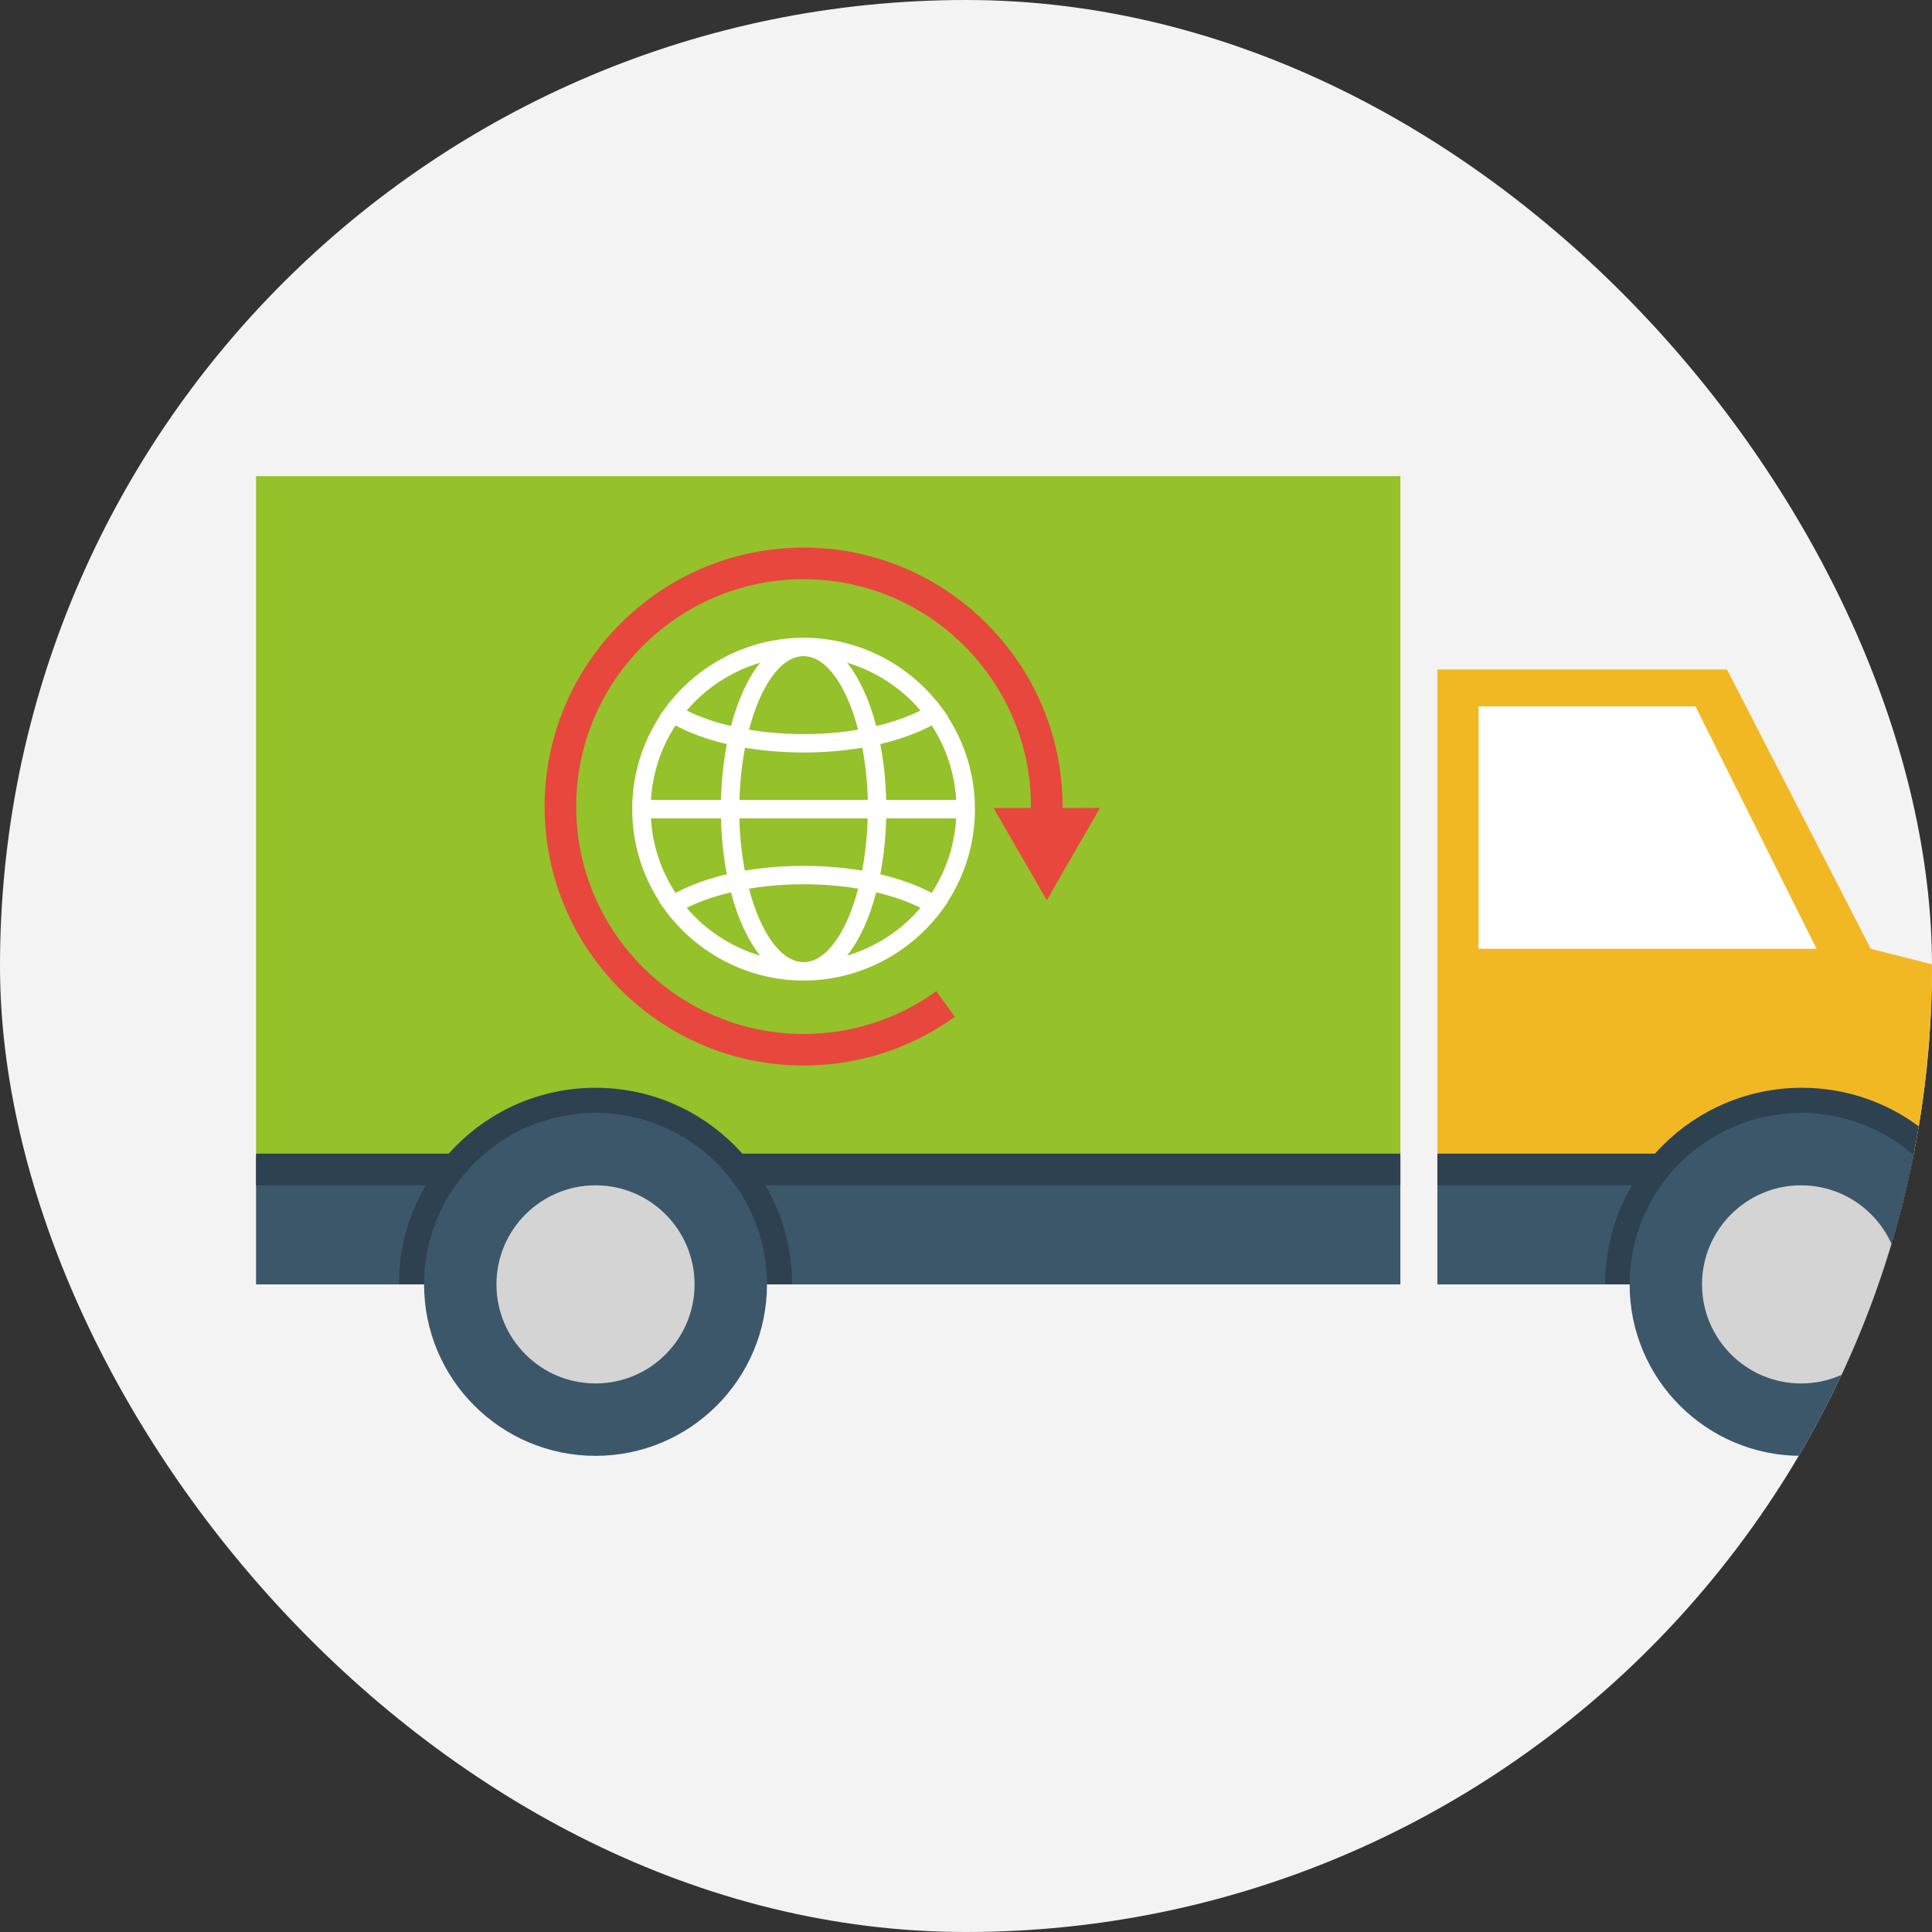 <?xml version="1.0" encoding="UTF-8"?> <svg xmlns="http://www.w3.org/2000/svg" width="83" height="83" viewBox="0 0 83 83" fill="none"><rect x="0" y="0" width="83" height="83" fill="#333333" stroke="none"/><g clip-path="url(#clip0_163_774)"><rect width="83" height="83" rx="41.5" fill="#F3F3F3"></rect><path d="M61.751 28.763H74.194L80.37 40.761L91.47 43.581L93 55.178H61.751V28.763Z" fill="#F2B824"></path><path d="M93 49.731H61.751V55.178H93V49.731Z" fill="#3D576A"></path><path d="M11 20.456V32.778V49.731H60.161V32.778V20.456H11Z" fill="#95C12B"></path><path d="M40.699 38.761C41.473 37.569 41.884 36.198 41.884 34.761C41.884 33.328 41.473 31.954 40.699 30.764L40.713 30.753L40.463 30.41C40.461 30.41 40.461 30.408 40.458 30.408L40.244 30.113L40.234 30.12C38.841 28.412 36.733 27.397 34.523 27.397C32.311 27.397 30.202 28.411 28.809 30.12L28.802 30.113L28.587 30.408C28.585 30.408 28.585 30.41 28.582 30.413L28.334 30.753L28.347 30.764C27.571 31.954 27.16 33.329 27.16 34.761C27.16 36.199 27.571 37.569 28.347 38.761L28.334 38.771L28.582 39.11L28.587 39.116L28.802 39.41L28.809 39.403C30.203 41.114 32.312 42.126 34.523 42.126C36.733 42.126 38.842 41.114 40.234 39.403L40.244 39.408L40.458 39.115C40.461 39.115 40.463 39.109 40.464 39.109L40.713 38.77L40.699 38.761ZM29.27 38.233C29.236 38.25 29.205 38.268 29.171 38.284C29.121 38.309 29.071 38.333 29.023 38.361C28.393 37.398 28.032 36.303 27.964 35.159H30.975C30.996 36.006 31.083 36.816 31.225 37.559C30.57 37.713 29.964 37.915 29.429 38.161C29.375 38.184 29.322 38.207 29.27 38.233ZM29.169 31.241C29.205 31.257 29.236 31.275 29.27 31.29C29.322 31.316 29.375 31.342 29.427 31.364C29.964 31.611 30.57 31.812 31.225 31.966C31.082 32.71 30.996 33.517 30.975 34.367H27.964C28.033 33.223 28.394 32.122 29.023 31.163C29.067 31.192 29.121 31.215 29.169 31.241ZM39.478 31.426C39.521 31.409 39.559 31.39 39.605 31.372C39.662 31.346 39.719 31.317 39.775 31.29C39.809 31.275 39.839 31.259 39.87 31.245C39.922 31.217 39.974 31.194 40.023 31.163C40.653 32.122 41.011 33.223 41.078 34.367H38.071C38.05 33.517 37.96 32.71 37.818 31.965C38.411 31.828 38.963 31.649 39.458 31.434C39.465 31.433 39.471 31.431 39.478 31.426ZM39.868 38.281C39.839 38.266 39.808 38.249 39.775 38.233C39.719 38.207 39.662 38.18 39.601 38.153C39.559 38.136 39.521 38.114 39.48 38.098C39.471 38.094 39.463 38.091 39.454 38.088C38.961 37.876 38.41 37.698 37.818 37.559C37.961 36.816 38.05 36.006 38.071 35.159H41.078C41.01 36.303 40.652 37.398 40.023 38.361C39.974 38.332 39.92 38.307 39.868 38.281ZM36.469 37.319C36.461 37.319 36.453 37.316 36.445 37.316C36.33 37.304 36.213 37.29 36.098 37.279C36.078 37.275 36.057 37.274 36.036 37.272C35.931 37.261 35.824 37.25 35.719 37.242C35.681 37.242 35.646 37.24 35.608 37.238C35.515 37.228 35.424 37.223 35.332 37.221C35.266 37.214 35.203 37.212 35.136 37.212C35.069 37.209 35.001 37.206 34.932 37.205C34.795 37.199 34.657 37.197 34.521 37.197C34.385 37.197 34.248 37.199 34.109 37.205C34.041 37.207 33.973 37.209 33.903 37.212C33.839 37.214 33.773 37.214 33.711 37.221C33.618 37.223 33.524 37.229 33.432 37.238C33.395 37.24 33.36 37.242 33.324 37.242C33.215 37.25 33.107 37.261 33.001 37.272C32.982 37.274 32.964 37.275 32.945 37.276C32.826 37.29 32.709 37.305 32.592 37.317C32.588 37.317 32.581 37.319 32.575 37.319C32.381 37.342 32.188 37.372 31.999 37.403C31.867 36.707 31.783 35.95 31.762 35.159H37.274C37.252 35.95 37.17 36.707 37.038 37.403C36.852 37.371 36.662 37.345 36.469 37.319ZM32.58 32.206C32.584 32.206 32.591 32.207 32.595 32.208C32.712 32.222 32.829 32.238 32.948 32.246C32.966 32.25 32.984 32.252 33.004 32.253C33.11 32.265 33.218 32.274 33.327 32.282C33.363 32.285 33.398 32.285 33.435 32.288C33.527 32.298 33.621 32.303 33.714 32.306C33.777 32.311 33.842 32.312 33.906 32.315C33.975 32.318 34.044 32.322 34.112 32.323C34.252 32.328 34.388 32.329 34.524 32.329C34.66 32.329 34.798 32.328 34.935 32.323C35.003 32.322 35.073 32.318 35.139 32.315C35.206 32.314 35.27 32.311 35.335 32.306C35.427 32.303 35.519 32.298 35.611 32.288C35.648 32.285 35.685 32.285 35.722 32.282C35.827 32.273 35.935 32.264 36.042 32.255C36.06 32.252 36.081 32.249 36.102 32.245C36.216 32.237 36.332 32.221 36.448 32.207C36.456 32.207 36.464 32.205 36.472 32.205C36.666 32.183 36.855 32.153 37.045 32.121C37.178 32.819 37.26 33.576 37.281 34.366H31.769C31.79 33.576 31.874 32.819 32.006 32.121C32.191 32.154 32.384 32.184 32.58 32.206ZM36.866 31.347C36.616 31.389 36.361 31.425 36.102 31.455C36.096 31.455 36.091 31.456 36.087 31.456C35.971 31.466 35.856 31.478 35.738 31.486C35.724 31.489 35.706 31.49 35.69 31.491C35.585 31.498 35.478 31.509 35.373 31.513C35.347 31.513 35.322 31.517 35.297 31.517C35.196 31.52 35.095 31.527 34.994 31.529C34.965 31.529 34.935 31.531 34.908 31.532C34.779 31.535 34.65 31.538 34.523 31.538C34.394 31.538 34.265 31.535 34.137 31.532C34.109 31.531 34.079 31.529 34.051 31.529C33.95 31.527 33.848 31.52 33.748 31.517C33.724 31.517 33.699 31.513 33.673 31.513C33.566 31.509 33.461 31.498 33.354 31.491C33.339 31.49 33.322 31.489 33.304 31.486C33.189 31.478 33.075 31.466 32.96 31.456C32.954 31.456 32.947 31.455 32.94 31.455C32.681 31.425 32.426 31.388 32.178 31.347C32.67 29.472 33.546 28.189 34.523 28.189C35.5 28.189 36.375 29.471 36.866 31.347ZM32.177 38.178C32.427 38.136 32.684 38.1 32.947 38.07C32.947 38.07 32.953 38.07 32.956 38.069C33.073 38.059 33.188 38.047 33.309 38.037C33.325 38.036 33.339 38.036 33.354 38.034C33.461 38.026 33.566 38.016 33.676 38.011C33.7 38.011 33.724 38.011 33.748 38.008C33.848 38.002 33.95 37.999 34.051 37.996C34.081 37.996 34.109 37.995 34.137 37.992C34.265 37.989 34.394 37.988 34.523 37.988C34.65 37.988 34.779 37.989 34.908 37.992C34.935 37.994 34.965 37.996 34.994 37.996C35.095 37.999 35.197 38.002 35.297 38.008C35.322 38.011 35.346 38.011 35.369 38.011C35.478 38.016 35.585 38.026 35.69 38.034C35.707 38.036 35.72 38.036 35.735 38.037C35.854 38.047 35.974 38.059 36.091 38.069C36.093 38.07 36.097 38.07 36.099 38.07C36.361 38.098 36.617 38.135 36.867 38.178C36.376 40.053 35.5 41.334 34.523 41.334C33.547 41.334 32.67 40.053 32.177 38.178ZM39.474 30.558C39.443 30.572 39.41 30.59 39.377 30.603C39.32 30.632 39.261 30.657 39.202 30.684C39.175 30.696 39.146 30.708 39.117 30.72C39.045 30.75 38.97 30.782 38.891 30.81C38.875 30.818 38.86 30.823 38.847 30.827C38.474 30.97 38.072 31.089 37.642 31.189C37.351 30.067 36.918 29.133 36.392 28.47C37.607 28.835 38.714 29.545 39.542 30.522C39.521 30.533 39.496 30.545 39.474 30.558ZM31.404 31.189C30.975 31.09 30.571 30.969 30.201 30.827C30.183 30.823 30.17 30.816 30.152 30.81C30.076 30.782 30.001 30.75 29.928 30.722C29.9 30.708 29.871 30.696 29.845 30.684C29.784 30.656 29.725 30.632 29.667 30.603C29.636 30.59 29.604 30.572 29.571 30.558C29.548 30.546 29.527 30.533 29.503 30.522C30.331 29.546 31.439 28.835 32.654 28.47C32.126 29.134 31.697 30.068 31.404 31.189ZM29.578 38.964C29.607 38.952 29.631 38.938 29.66 38.924C29.723 38.894 29.787 38.868 29.856 38.838C29.876 38.827 29.899 38.818 29.921 38.809C30 38.775 30.083 38.741 30.167 38.709C30.174 38.705 30.183 38.702 30.192 38.699C30.566 38.557 30.973 38.438 31.404 38.336C31.697 39.458 32.13 40.394 32.653 41.055C31.438 40.692 30.331 39.98 29.502 39.004C29.528 38.991 29.552 38.977 29.578 38.964ZM37.642 38.335C38.072 38.437 38.479 38.557 38.852 38.698C38.86 38.701 38.87 38.706 38.879 38.709C38.961 38.739 39.044 38.774 39.123 38.807C39.146 38.817 39.168 38.827 39.192 38.838C39.257 38.868 39.32 38.894 39.383 38.923C39.411 38.938 39.441 38.953 39.469 38.963C39.495 38.98 39.517 38.99 39.542 39.002C38.714 39.978 37.607 40.691 36.392 41.054C36.918 40.393 37.351 39.457 37.642 38.335Z" fill="white"></path><path d="M63.52 30.346V40.761H78.042L72.838 30.346H63.52Z" fill="white"></path><path d="M60.161 49.731H11V55.178H60.161V49.731Z" fill="#3D576A"></path><path d="M60.161 49.562H11V50.922H60.161V49.562Z" fill="#2E4150"></path><path d="M93 49.562H61.751V50.922H93V49.562Z" fill="#2E4150"></path><path d="M25.585 46.732C20.921 46.732 17.137 50.514 17.137 55.179H34.03C34.031 50.514 30.247 46.732 25.585 46.732Z" fill="#2E4150"></path><path d="M32.95 55.179C32.95 59.245 29.651 62.544 25.585 62.544C21.517 62.544 18.219 59.245 18.219 55.179C18.219 51.111 21.518 47.813 25.585 47.813C29.651 47.813 32.95 51.111 32.95 55.179Z" fill="#3D576A"></path><path d="M29.839 55.178C29.839 57.526 27.933 59.434 25.585 59.434C23.236 59.434 21.328 57.527 21.328 55.178C21.328 52.829 23.235 50.922 25.585 50.922C27.933 50.922 29.839 52.828 29.839 55.178Z" fill="#D4D4D4"></path><path d="M77.406 46.732C72.744 46.732 68.959 50.514 68.959 55.179H85.852C85.853 50.514 82.07 46.732 77.406 46.732Z" fill="#2E4150"></path><path d="M84.741 55.179C84.741 59.245 81.441 62.544 77.376 62.544C73.309 62.544 70.01 59.245 70.01 55.179C70.01 51.111 73.309 47.813 77.376 47.813C81.442 47.813 84.741 51.111 84.741 55.179Z" fill="#3D576A"></path><path d="M81.632 55.178C81.632 57.526 79.725 59.434 77.376 59.434C75.028 59.434 73.12 57.527 73.12 55.178C73.12 52.829 75.028 50.922 77.376 50.922C79.724 50.922 81.632 52.828 81.632 55.178Z" fill="#D4D4D4"></path><path d="M45.643 34.71C45.643 34.69 45.648 34.67 45.648 34.65C45.648 28.517 40.657 23.525 34.523 23.525C28.388 23.525 23.396 28.516 23.396 34.65C23.396 40.784 28.388 45.775 34.523 45.775C36.872 45.775 39.12 45.05 41.021 43.682L40.227 42.582C38.559 43.784 36.586 44.419 34.523 44.419C29.136 44.419 24.753 40.038 24.753 34.651C24.753 29.264 29.136 24.882 34.523 24.882C39.91 24.882 44.292 29.265 44.292 34.651C44.292 34.671 44.287 34.691 44.287 34.711H42.683L44.97 38.672L47.256 34.711L45.643 34.71Z" fill="#E7473D"></path></g><defs><clipPath id="clip0_163_774"><rect width="83" height="83" rx="41.5" fill="white"></rect></clipPath></defs></svg> 